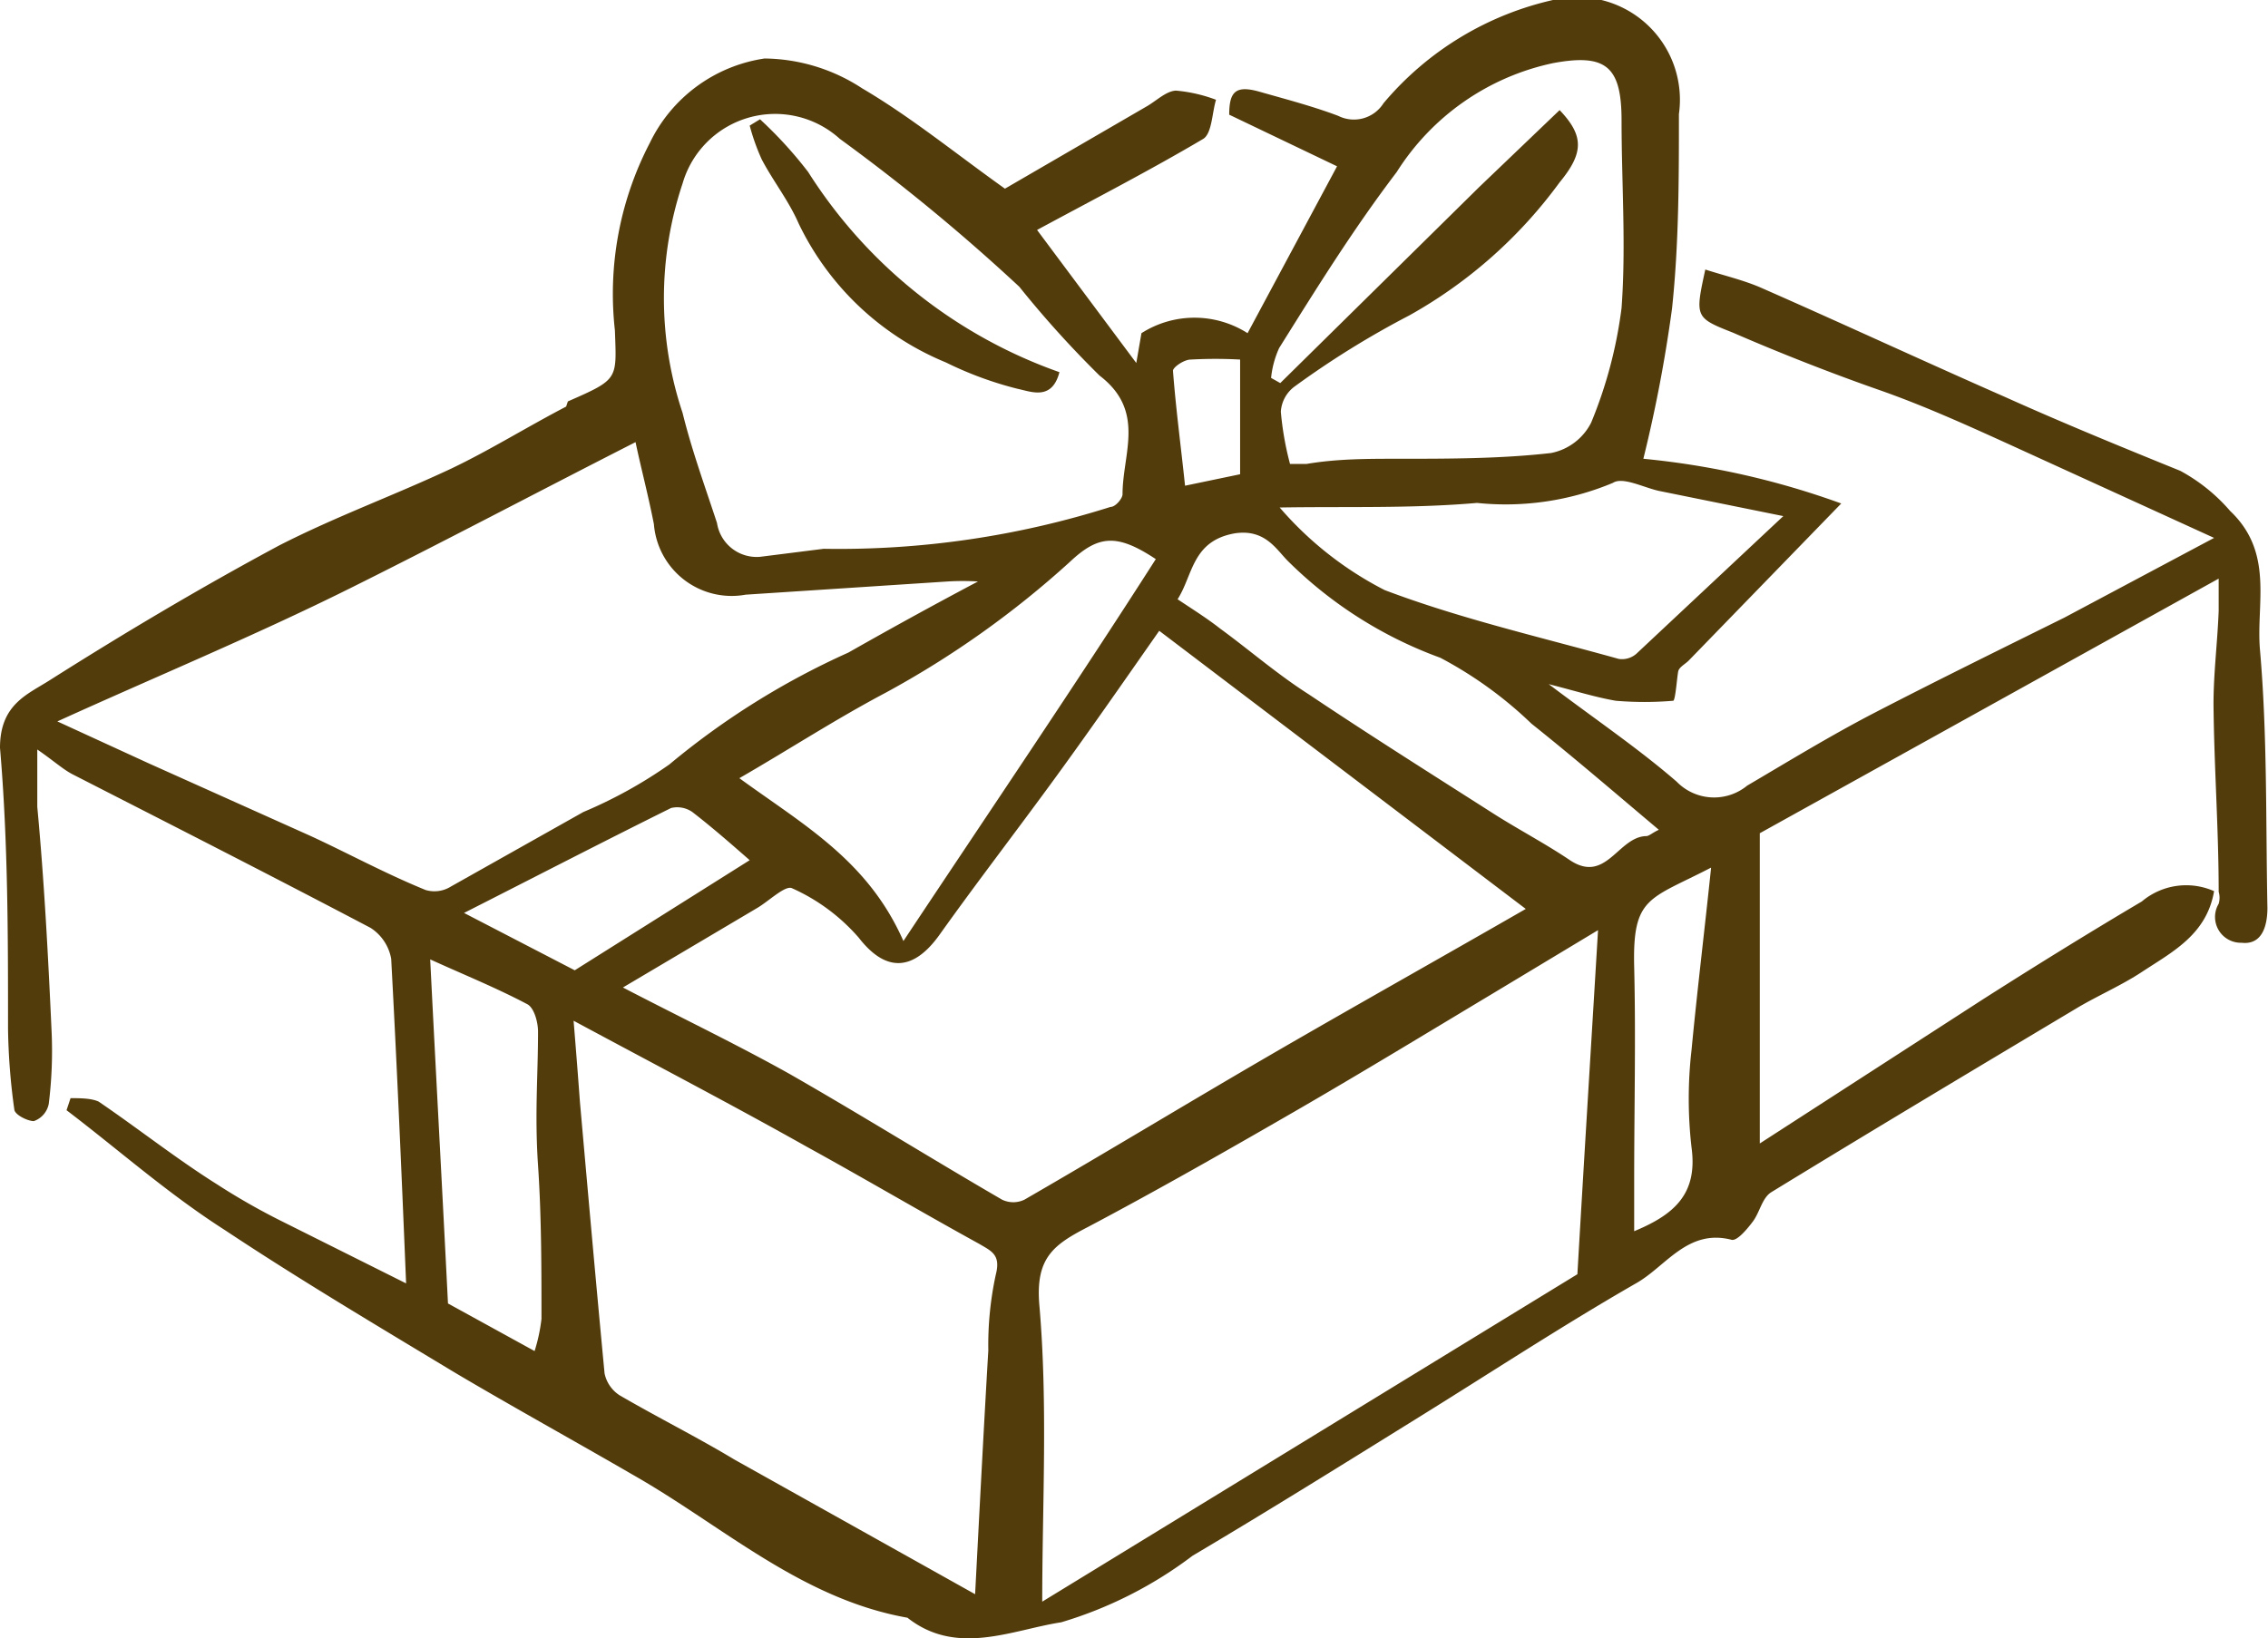 <svg xmlns="http://www.w3.org/2000/svg" viewBox="0 0 39.54 28.57"><defs><style>.cls-1{fill:#533c0b;}</style></defs><g id="レイヤー_2" data-name="レイヤー 2"><g id="レイヤー_1-2" data-name="レイヤー 1"><path class="cls-1" d="M7.08,22.38c-.08-1.95-.16-3.8-.26-5.66a.81.81,0,0,0-.36-.54C4.73,15.27,3,14.39,1.26,13.5c-.17-.09-.32-.23-.61-.43,0,.41,0,.69,0,1C.77,15.35.84,16.67.9,18a7.47,7.47,0,0,1-.05,1.25.4.4,0,0,1-.26.3c-.11,0-.33-.11-.34-.2a11.16,11.16,0,0,1-.11-1.41c0-1.63,0-3.27-.14-4.9,0-.76.48-.93.87-1.18,1.31-.83,2.64-1.62,4-2.35,1-.51,2-.87,3-1.34.67-.32,1.31-.72,2-1.08L9.9,7c.89-.39.85-.38.82-1.24a5.7,5.7,0,0,1,.61-3.27,2.65,2.65,0,0,1,2-1.47,3.16,3.16,0,0,1,1.7.52c.85.5,1.62,1.13,2.49,1.75L20,1.85c.17-.1.33-.26.5-.27a2.61,2.61,0,0,1,.7.16c-.07.23-.07.58-.22.68-.93.55-1.9,1.05-2.9,1.59l1.73,2.32.09-.52a1.72,1.72,0,0,1,1.85,0l1.56-2.91L21.43,2c0-.4.11-.52.53-.4s.92.25,1.37.42a.61.61,0,0,0,.79-.22,5.42,5.42,0,0,1,3-1.81,1.79,1.79,0,0,1,2.15,2c0,1.13,0,2.26-.12,3.39A24.6,24.6,0,0,1,28.65,8a14,14,0,0,1,3.45.78l-2.66,2.74c-.06.06-.16.11-.18.18s-.05.52-.09.52a5.93,5.93,0,0,1-1,0c-.35-.06-.7-.17-1.17-.29.82.62,1.56,1.12,2.23,1.7a.91.91,0,0,0,1.23.07c.73-.43,1.45-.87,2.2-1.26,1.1-.57,2.22-1.12,3.33-1.67L38.6,9.38,35.14,7.8c-.79-.36-1.58-.72-2.38-1s-1.7-.63-2.55-1c-.66-.26-.66-.27-.48-1.1.34.11.69.19,1,.33,1.41.62,2.81,1.27,4.22,1.89,1,.45,2,.86,3.06,1.29a3.08,3.08,0,0,1,.87.7c.77.73.45,1.62.52,2.42.13,1.49.1,3,.13,4.5,0,.33-.1.65-.45.61a.45.45,0,0,1-.4-.68.37.37,0,0,0,0-.21c0-1.09-.08-2.18-.09-3.27,0-.54.07-1.09.09-1.63,0-.17,0-.34,0-.56l-8,4.44v5.41l3.9-2.52c.91-.58,1.83-1.15,2.76-1.7a1.2,1.2,0,0,1,1.26-.18c-.13.76-.73,1.06-1.26,1.41-.35.23-.74.4-1.1.61-1.79,1.07-3.58,2.14-5.36,3.23-.16.1-.2.35-.32.51s-.28.34-.37.32c-.77-.2-1.15.47-1.67.76-1.27.73-2.49,1.53-3.73,2.3s-2.65,1.65-4,2.45a7.18,7.18,0,0,1-2.29,1.16c-.85.13-1.82.6-2.68-.08-1.86-.33-3.23-1.61-4.8-2.5-1-.58-2.07-1.17-3.1-1.78-1.34-.81-2.69-1.61-4-2.48-1-.64-1.84-1.39-2.76-2.09l.07-.21c.16,0,.36,0,.49.06.69.47,1.36,1,2.06,1.44a11.58,11.58,0,0,0,1.14.65Zm3.78-5.16c1,.52,2,1,2.91,1.51,1.24.71,2.46,1.47,3.7,2.19a.45.45,0,0,0,.39,0c1.42-.82,2.82-1.67,4.23-2.49s3.05-1.74,4.51-2.58L20.21,11c-.63.9-1.26,1.81-1.92,2.71S17,15.43,16.38,16.3c-.45.63-.93.67-1.41.05a3.35,3.35,0,0,0-1.16-.86c-.12-.06-.41.23-.62.35h0Zm16.64,5c.12-2.07.24-4,.36-6L26,17.34c-1.15.69-2.3,1.39-3.46,2.06s-2.37,1.36-3.58,2c-.6.31-.91.54-.84,1.36.15,1.73.05,3.48.05,5.17ZM17.05,10.14a4.35,4.35,0,0,0-.53,0L13,10.37A1.36,1.36,0,0,1,11.4,9.14c-.1-.51-.23-1-.32-1.43-1.69.86-3.35,1.74-5,2.56S2.67,11.82,1,12.58l1.59.73,2.83,1.27c.65.3,1.29.65,2,.94a.54.54,0,0,0,.44-.06l2.31-1.3a8,8,0,0,0,1.5-.83,13.49,13.49,0,0,1,3.12-1.95C15.46,11,16.18,10.6,17.05,10.14ZM10,17.8c.05.61.08,1,.11,1.41.14,1.58.28,3.16.43,4.74a.6.6,0,0,0,.26.38c.67.39,1.37.74,2,1.12L17,27.8c.08-1.53.15-2.89.23-4.25a5.8,5.8,0,0,1,.13-1.32c.09-.35-.07-.41-.29-.54-1-.55-2-1.14-3-1.69C12.79,19.28,11.45,18.58,10,17.8Zm4.36-8.23a15.69,15.69,0,0,0,5-.73c.09,0,.21-.15.21-.22,0-.71.41-1.45-.4-2.07A17.87,17.87,0,0,1,17.77,5a33.77,33.77,0,0,0-3.13-2.58,1.68,1.68,0,0,0-2.74.78,6.31,6.31,0,0,0,0,4c.16.65.39,1.28.6,1.92a.7.7,0,0,0,.75.59Zm8.13-1.48h.29C23.31,8,23.84,8,24.37,8c.89,0,1.79,0,2.67-.1a1,1,0,0,0,.7-.53,7.77,7.77,0,0,0,.53-2c.08-1.09,0-2.18,0-3.27,0-.94-.27-1.17-1.19-1a4.27,4.27,0,0,0-2.73,1.9c-.76,1-1.38,2-2.05,3.07a1.66,1.66,0,0,0-.14.52l.16.09,3.47-3.42,1.4-1.34c.43.45.42.75,0,1.26A8.18,8.18,0,0,1,24.57,5.5a15.63,15.63,0,0,0-2,1.24.59.59,0,0,0-.24.44A5.31,5.31,0,0,0,22.49,8.09Zm-6.74,8.32c1.52-2.29,3-4.47,4.4-6.66-.68-.45-1-.42-1.5.05a16.4,16.4,0,0,1-3.21,2.28c-.87.46-1.7,1-2.55,1.49C14,14.38,15.13,15,15.75,16.41ZM31.09,9l-2.17-.44c-.27-.06-.63-.25-.8-.14a4.84,4.84,0,0,1-2.37.35c-1.14.1-2.29.06-3.44.08a6.05,6.05,0,0,0,1.83,1.44c1.32.5,2.72.82,4.08,1.2a.38.38,0,0,0,.33-.11Zm-2.17,5.47c-.76-.64-1.48-1.26-2.22-1.85a7,7,0,0,0-1.59-1.15A7.32,7.32,0,0,1,22.47,9.8c-.21-.2-.4-.58-.94-.5-.75.13-.73.73-1,1.15.27.18.51.33.74.51.52.38,1,.8,1.55,1.15,1.06.71,2.14,1.39,3.22,2.08.44.28.9.52,1.33.81.63.42.84-.41,1.33-.42C28.75,14.58,28.81,14.52,28.92,14.47ZM9.32,23.56A3,3,0,0,0,9.44,23c0-.89,0-1.79-.06-2.68s0-1.56,0-2.33c0-.17-.07-.42-.19-.48-.55-.29-1.12-.52-1.69-.78.1,2,.21,4,.31,6ZM13.07,15c-.32-.28-.65-.57-1-.84a.46.46,0,0,0-.37-.07c-1.17.58-2.33,1.18-3.61,1.83l1.93,1Zm16.76.13c-1.08.56-1.37.5-1.34,1.73s0,2.49,0,3.73v.88c.7-.29,1.11-.65,1-1.46a7.45,7.45,0,0,1,0-1.7C29.59,17.26,29.72,16.2,29.83,15.14ZM21.62,8.27v-2a7.9,7.9,0,0,0-.86,0c-.12,0-.32.14-.31.2.05.66.14,1.33.21,2Z"/><path class="cls-1" d="M18.47,6.49c-.13.5-.49.34-.73.29a6.25,6.25,0,0,1-1.25-.46,4.92,4.92,0,0,1-2.57-2.43c-.17-.39-.44-.73-.64-1.11a3.74,3.74,0,0,1-.21-.59l.18-.11a7.27,7.27,0,0,1,.84.92A8.55,8.55,0,0,0,18.47,6.49Z"/></g></g></svg>